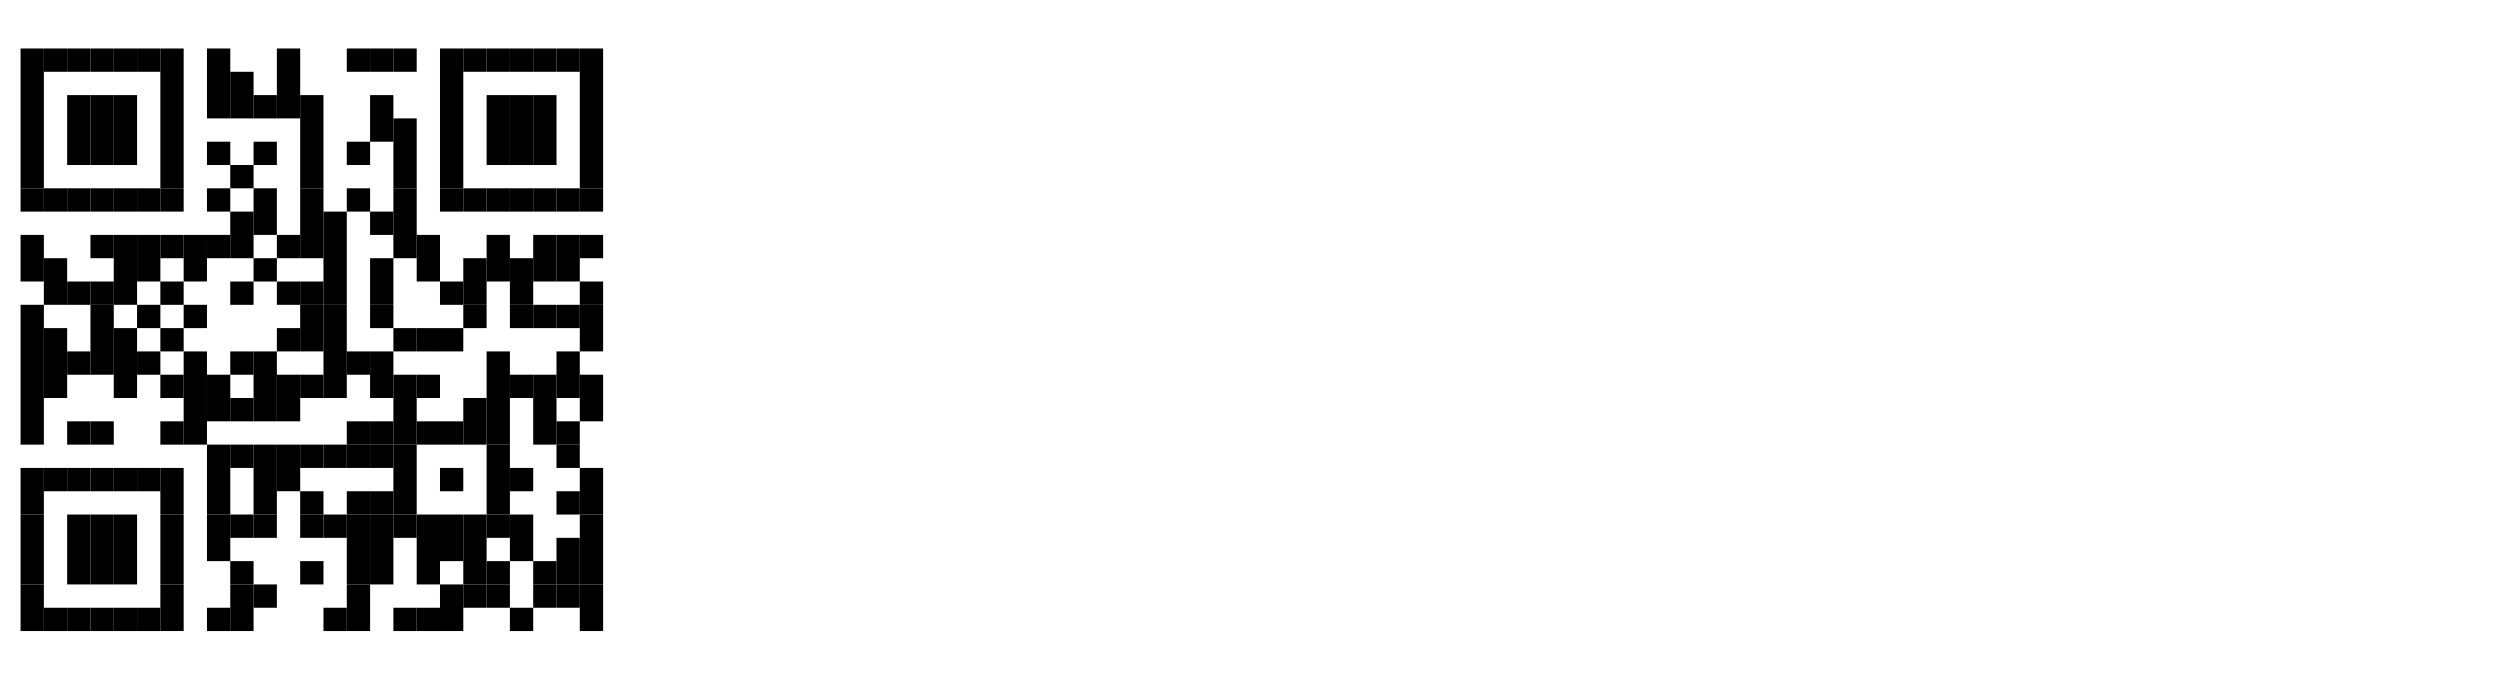 <?xml version="1.0" encoding="utf-8"?>
<!-- Generator: Adobe Illustrator 26.0.1, SVG Export Plug-In . SVG Version: 6.00 Build 0)  -->
<svg version="1.0" id="Layer_1" xmlns="http://www.w3.org/2000/svg" xmlns:xlink="http://www.w3.org/1999/xlink" x="0px" y="0px"
	 viewBox="0 0 1246.29 349" style="enable-background:new 0 0 1246.29 349;" xml:space="preserve">
<rect x="10.25" y="24.17" width="11.62" height="69.7"/>
<rect x="10.25" y="93.87" width="11.62" height="11.62"/>
<rect x="10.25" y="117.1" width="11.62" height="23.23"/>
<rect x="10.25" y="151.95" width="11.62" height="69.7"/>
<rect x="10.25" y="233.27" width="11.62" height="23.23"/>
<rect x="10.25" y="256.5" width="11.62" height="34.85"/>
<rect x="10.25" y="291.35" width="11.62" height="23.23"/>
<rect x="21.86" y="24.17" width="11.62" height="11.62"/>
<rect x="21.86" y="93.87" width="11.62" height="11.62"/>
<rect x="21.86" y="128.72" width="11.62" height="23.23"/>
<rect x="21.86" y="163.57" width="11.62" height="34.85"/>
<rect x="21.86" y="233.27" width="11.62" height="11.62"/>
<rect x="21.86" y="302.97" width="11.62" height="11.62"/>
<rect x="33.48" y="24.17" width="11.62" height="11.62"/>
<rect x="33.48" y="47.41" width="11.62" height="34.85"/>
<rect x="33.48" y="93.87" width="11.62" height="11.62"/>
<rect x="33.48" y="140.34" width="11.62" height="11.62"/>
<rect x="33.48" y="175.19" width="11.62" height="11.62"/>
<rect x="33.48" y="210.04" width="11.62" height="11.62"/>
<rect x="33.48" y="233.27" width="11.62" height="11.62"/>
<rect x="33.48" y="256.5" width="11.62" height="34.85"/>
<rect x="33.48" y="302.97" width="11.62" height="11.62"/>
<rect x="45.1" y="24.17" width="11.62" height="11.62"/>
<rect x="45.1" y="47.41" width="11.62" height="34.85"/>
<rect x="45.1" y="93.87" width="11.62" height="11.62"/>
<rect x="45.1" y="117.1" width="11.62" height="11.62"/>
<rect x="45.1" y="140.34" width="11.62" height="11.62"/>
<rect x="45.1" y="151.95" width="11.62" height="34.85"/>
<rect x="45.1" y="210.04" width="11.62" height="11.62"/>
<rect x="45.1" y="233.27" width="11.62" height="11.62"/>
<rect x="45.1" y="256.5" width="11.62" height="34.85"/>
<rect x="45.1" y="302.97" width="11.62" height="11.62"/>
<rect x="56.71" y="24.17" width="11.62" height="11.62"/>
<rect x="56.71" y="47.41" width="11.62" height="34.85"/>
<rect x="56.71" y="93.87" width="11.62" height="11.62"/>
<rect x="56.71" y="117.1" width="11.62" height="34.85"/>
<rect x="56.71" y="163.57" width="11.62" height="34.85"/>
<rect x="56.71" y="233.27" width="11.62" height="11.62"/>
<rect x="56.71" y="256.5" width="11.62" height="34.85"/>
<rect x="56.71" y="302.97" width="11.62" height="11.62"/>
<rect x="68.33" y="24.17" width="11.62" height="11.62"/>
<rect x="68.33" y="93.87" width="11.62" height="11.62"/>
<rect x="68.33" y="117.1" width="11.62" height="23.23"/>
<rect x="68.33" y="151.95" width="11.62" height="11.62"/>
<rect x="68.33" y="175.19" width="11.62" height="11.62"/>
<rect x="68.33" y="233.27" width="11.62" height="11.62"/>
<rect x="68.33" y="302.97" width="11.62" height="11.62"/>
<rect x="79.94" y="24.17" width="11.62" height="69.7"/>
<rect x="79.94" y="93.87" width="11.62" height="11.62"/>
<rect x="79.94" y="117.1" width="11.62" height="11.62"/>
<rect x="79.94" y="140.34" width="11.62" height="11.62"/>
<rect x="79.94" y="163.57" width="11.62" height="11.62"/>
<rect x="79.94" y="186.8" width="11.62" height="11.62"/>
<rect x="79.94" y="210.04" width="11.62" height="11.62"/>
<rect x="79.94" y="233.27" width="11.62" height="23.23"/>
<rect x="79.94" y="256.5" width="11.62" height="34.85"/>
<rect x="79.94" y="291.35" width="11.62" height="23.23"/>
<rect x="91.56" y="117.1" width="11.62" height="23.23"/>
<rect x="91.56" y="151.95" width="11.62" height="11.62"/>
<rect x="91.56" y="175.19" width="11.62" height="46.47"/>
<rect x="103.18" y="24.17" width="11.62" height="34.85"/>
<rect x="103.18" y="70.64" width="11.62" height="11.62"/>
<rect x="103.18" y="93.87" width="11.62" height="11.62"/>
<rect x="103.18" y="117.1" width="11.62" height="11.62"/>
<rect x="103.18" y="186.8" width="11.62" height="23.23"/>
<rect x="103.18" y="221.65" width="11.62" height="34.85"/>
<rect x="103.18" y="256.5" width="11.62" height="23.23"/>
<rect x="103.18" y="302.97" width="11.62" height="11.62"/>
<rect x="114.79" y="35.79" width="11.62" height="23.23"/>
<rect x="114.79" y="82.25" width="11.62" height="11.62"/>
<rect x="114.79" y="105.49" width="11.62" height="23.23"/>
<rect x="114.79" y="140.34" width="11.62" height="11.62"/>
<rect x="114.79" y="175.19" width="11.62" height="11.62"/>
<rect x="114.79" y="198.42" width="11.62" height="11.62"/>
<rect x="114.79" y="221.65" width="11.62" height="11.62"/>
<rect x="114.79" y="256.5" width="11.62" height="11.62"/>
<rect x="114.79" y="279.73" width="11.62" height="11.62"/>
<rect x="114.79" y="291.35" width="11.62" height="23.23"/>
<rect x="126.41" y="47.41" width="11.62" height="11.62"/>
<rect x="126.41" y="70.64" width="11.62" height="11.62"/>
<rect x="126.41" y="93.87" width="11.62" height="23.23"/>
<rect x="126.41" y="128.72" width="11.62" height="11.62"/>
<rect x="126.41" y="175.19" width="11.62" height="34.85"/>
<rect x="126.41" y="221.65" width="11.62" height="34.85"/>
<rect x="126.41" y="256.5" width="11.62" height="11.62"/>
<rect x="126.41" y="291.35" width="11.62" height="11.62"/>
<rect x="138.03" y="24.17" width="11.62" height="34.85"/>
<rect x="138.03" y="117.1" width="11.62" height="11.62"/>
<rect x="138.03" y="140.34" width="11.62" height="11.62"/>
<rect x="138.03" y="163.57" width="11.62" height="11.62"/>
<rect x="138.03" y="186.8" width="11.62" height="23.23"/>
<rect x="138.03" y="221.65" width="11.62" height="23.23"/>
<rect x="149.64" y="47.41" width="11.62" height="46.47"/>
<rect x="149.64" y="93.87" width="11.62" height="34.85"/>
<rect x="149.64" y="140.34" width="11.62" height="11.62"/>
<rect x="149.64" y="151.95" width="11.62" height="23.23"/>
<rect x="149.64" y="186.8" width="11.62" height="11.62"/>
<rect x="149.64" y="221.65" width="11.62" height="11.62"/>
<rect x="149.64" y="244.89" width="11.62" height="11.62"/>
<rect x="149.64" y="256.5" width="11.62" height="11.62"/>
<rect x="149.64" y="279.73" width="11.62" height="11.62"/>
<rect x="161.26" y="105.49" width="11.62" height="46.47"/>
<rect x="161.26" y="151.95" width="11.62" height="46.47"/>
<rect x="161.26" y="221.65" width="11.62" height="11.62"/>
<rect x="161.26" y="256.5" width="11.62" height="11.62"/>
<rect x="161.26" y="302.97" width="11.62" height="11.62"/>
<rect x="172.88" y="24.17" width="11.62" height="11.62"/>
<rect x="172.88" y="70.64" width="11.62" height="11.62"/>
<rect x="172.88" y="93.87" width="11.62" height="11.62"/>
<rect x="172.88" y="175.19" width="11.62" height="11.62"/>
<rect x="172.88" y="210.04" width="11.62" height="11.62"/>
<rect x="172.88" y="221.65" width="11.62" height="11.62"/>
<rect x="172.88" y="244.89" width="11.62" height="11.62"/>
<rect x="172.88" y="256.5" width="11.62" height="34.85"/>
<rect x="172.88" y="291.35" width="11.62" height="23.23"/>
<rect x="184.49" y="24.17" width="11.62" height="11.62"/>
<rect x="184.49" y="47.41" width="11.62" height="23.23"/>
<rect x="184.49" y="105.49" width="11.62" height="11.62"/>
<rect x="184.49" y="128.72" width="11.62" height="23.23"/>
<rect x="184.49" y="151.95" width="11.62" height="11.62"/>
<rect x="184.49" y="175.19" width="11.62" height="23.23"/>
<rect x="184.49" y="210.04" width="11.62" height="11.62"/>
<rect x="184.49" y="221.65" width="11.62" height="11.62"/>
<rect x="184.49" y="244.89" width="11.62" height="11.62"/>
<rect x="184.49" y="256.5" width="11.62" height="34.85"/>
<rect x="196.11" y="24.17" width="11.62" height="11.62"/>
<rect x="196.11" y="59.02" width="11.62" height="34.85"/>
<rect x="196.11" y="93.87" width="11.62" height="34.85"/>
<rect x="196.11" y="163.57" width="11.62" height="11.62"/>
<rect x="196.11" y="186.8" width="11.62" height="34.85"/>
<rect x="196.11" y="221.65" width="11.62" height="34.85"/>
<rect x="196.11" y="256.5" width="11.62" height="11.62"/>
<rect x="196.11" y="302.97" width="11.62" height="11.62"/>
<rect x="207.73" y="117.1" width="11.62" height="23.23"/>
<rect x="207.73" y="163.57" width="11.62" height="11.62"/>
<rect x="207.73" y="186.8" width="11.62" height="11.62"/>
<rect x="207.73" y="210.04" width="11.62" height="11.62"/>
<rect x="207.73" y="256.5" width="11.62" height="34.85"/>
<rect x="207.73" y="302.97" width="11.62" height="11.62"/>
<rect x="219.34" y="24.17" width="11.62" height="69.7"/>
<rect x="219.34" y="93.87" width="11.62" height="11.62"/>
<rect x="219.34" y="140.34" width="11.62" height="11.62"/>
<rect x="219.34" y="163.57" width="11.62" height="11.62"/>
<rect x="219.34" y="210.04" width="11.62" height="11.62"/>
<rect x="219.34" y="233.27" width="11.62" height="11.62"/>
<rect x="219.34" y="256.5" width="11.62" height="23.23"/>
<rect x="219.34" y="291.35" width="11.62" height="23.23"/>
<rect x="230.96" y="24.17" width="11.62" height="11.62"/>
<rect x="230.96" y="93.87" width="11.62" height="11.62"/>
<rect x="230.96" y="128.72" width="11.62" height="23.23"/>
<rect x="230.96" y="151.95" width="11.62" height="11.62"/>
<rect x="230.96" y="198.42" width="11.62" height="23.23"/>
<rect x="230.96" y="256.5" width="11.62" height="34.85"/>
<rect x="230.96" y="291.35" width="11.62" height="11.62"/>
<rect x="242.58" y="24.17" width="11.62" height="11.62"/>
<rect x="242.58" y="47.41" width="11.62" height="34.85"/>
<rect x="242.58" y="93.87" width="11.62" height="11.62"/>
<rect x="242.58" y="117.1" width="11.62" height="23.23"/>
<rect x="242.58" y="175.19" width="11.62" height="46.47"/>
<rect x="242.58" y="221.65" width="11.62" height="34.85"/>
<rect x="242.58" y="256.5" width="11.62" height="11.62"/>
<rect x="242.58" y="279.73" width="11.62" height="11.62"/>
<rect x="242.58" y="291.35" width="11.62" height="11.62"/>
<rect x="254.19" y="24.17" width="11.62" height="11.62"/>
<rect x="254.19" y="47.41" width="11.62" height="34.85"/>
<rect x="254.19" y="93.87" width="11.62" height="11.62"/>
<rect x="254.19" y="128.72" width="11.62" height="23.23"/>
<rect x="254.19" y="151.95" width="11.62" height="11.62"/>
<rect x="254.19" y="186.8" width="11.62" height="11.62"/>
<rect x="254.19" y="233.27" width="11.62" height="11.62"/>
<rect x="254.19" y="256.5" width="11.62" height="23.23"/>
<rect x="254.19" y="302.97" width="11.62" height="11.62"/>
<rect x="265.81" y="24.17" width="11.62" height="11.62"/>
<rect x="265.81" y="47.41" width="11.62" height="34.85"/>
<rect x="265.81" y="93.87" width="11.62" height="11.62"/>
<rect x="265.81" y="117.1" width="11.62" height="23.23"/>
<rect x="265.81" y="151.95" width="11.62" height="11.62"/>
<rect x="265.81" y="186.8" width="11.62" height="34.85"/>
<rect x="265.81" y="279.73" width="11.62" height="11.62"/>
<rect x="265.81" y="291.35" width="11.62" height="11.62"/>
<rect x="277.42" y="24.17" width="11.62" height="11.62"/>
<rect x="277.42" y="93.87" width="11.62" height="11.62"/>
<rect x="277.42" y="117.1" width="11.62" height="23.23"/>
<rect x="277.42" y="151.95" width="11.62" height="11.62"/>
<rect x="277.42" y="175.19" width="11.62" height="23.23"/>
<rect x="277.42" y="210.04" width="11.62" height="11.62"/>
<rect x="277.42" y="221.65" width="11.62" height="11.62"/>
<rect x="277.42" y="244.89" width="11.62" height="11.62"/>
<rect x="277.42" y="268.12" width="11.62" height="23.23"/>
<rect x="277.42" y="291.35" width="11.62" height="11.62"/>
<rect x="289.04" y="24.17" width="11.62" height="69.7"/>
<rect x="289.04" y="93.87" width="11.62" height="11.62"/>
<rect x="289.04" y="117.1" width="11.62" height="11.62"/>
<rect x="289.04" y="140.34" width="11.62" height="11.62"/>
<rect x="289.04" y="151.95" width="11.62" height="23.23"/>
<rect x="289.04" y="186.8" width="11.62" height="23.23"/>
<rect x="289.04" y="233.27" width="11.62" height="23.23"/>
<rect x="289.04" y="256.5" width="11.62" height="34.85"/>
<rect x="289.04" y="291.35" width="11.62" height="23.23"/>
</svg>
